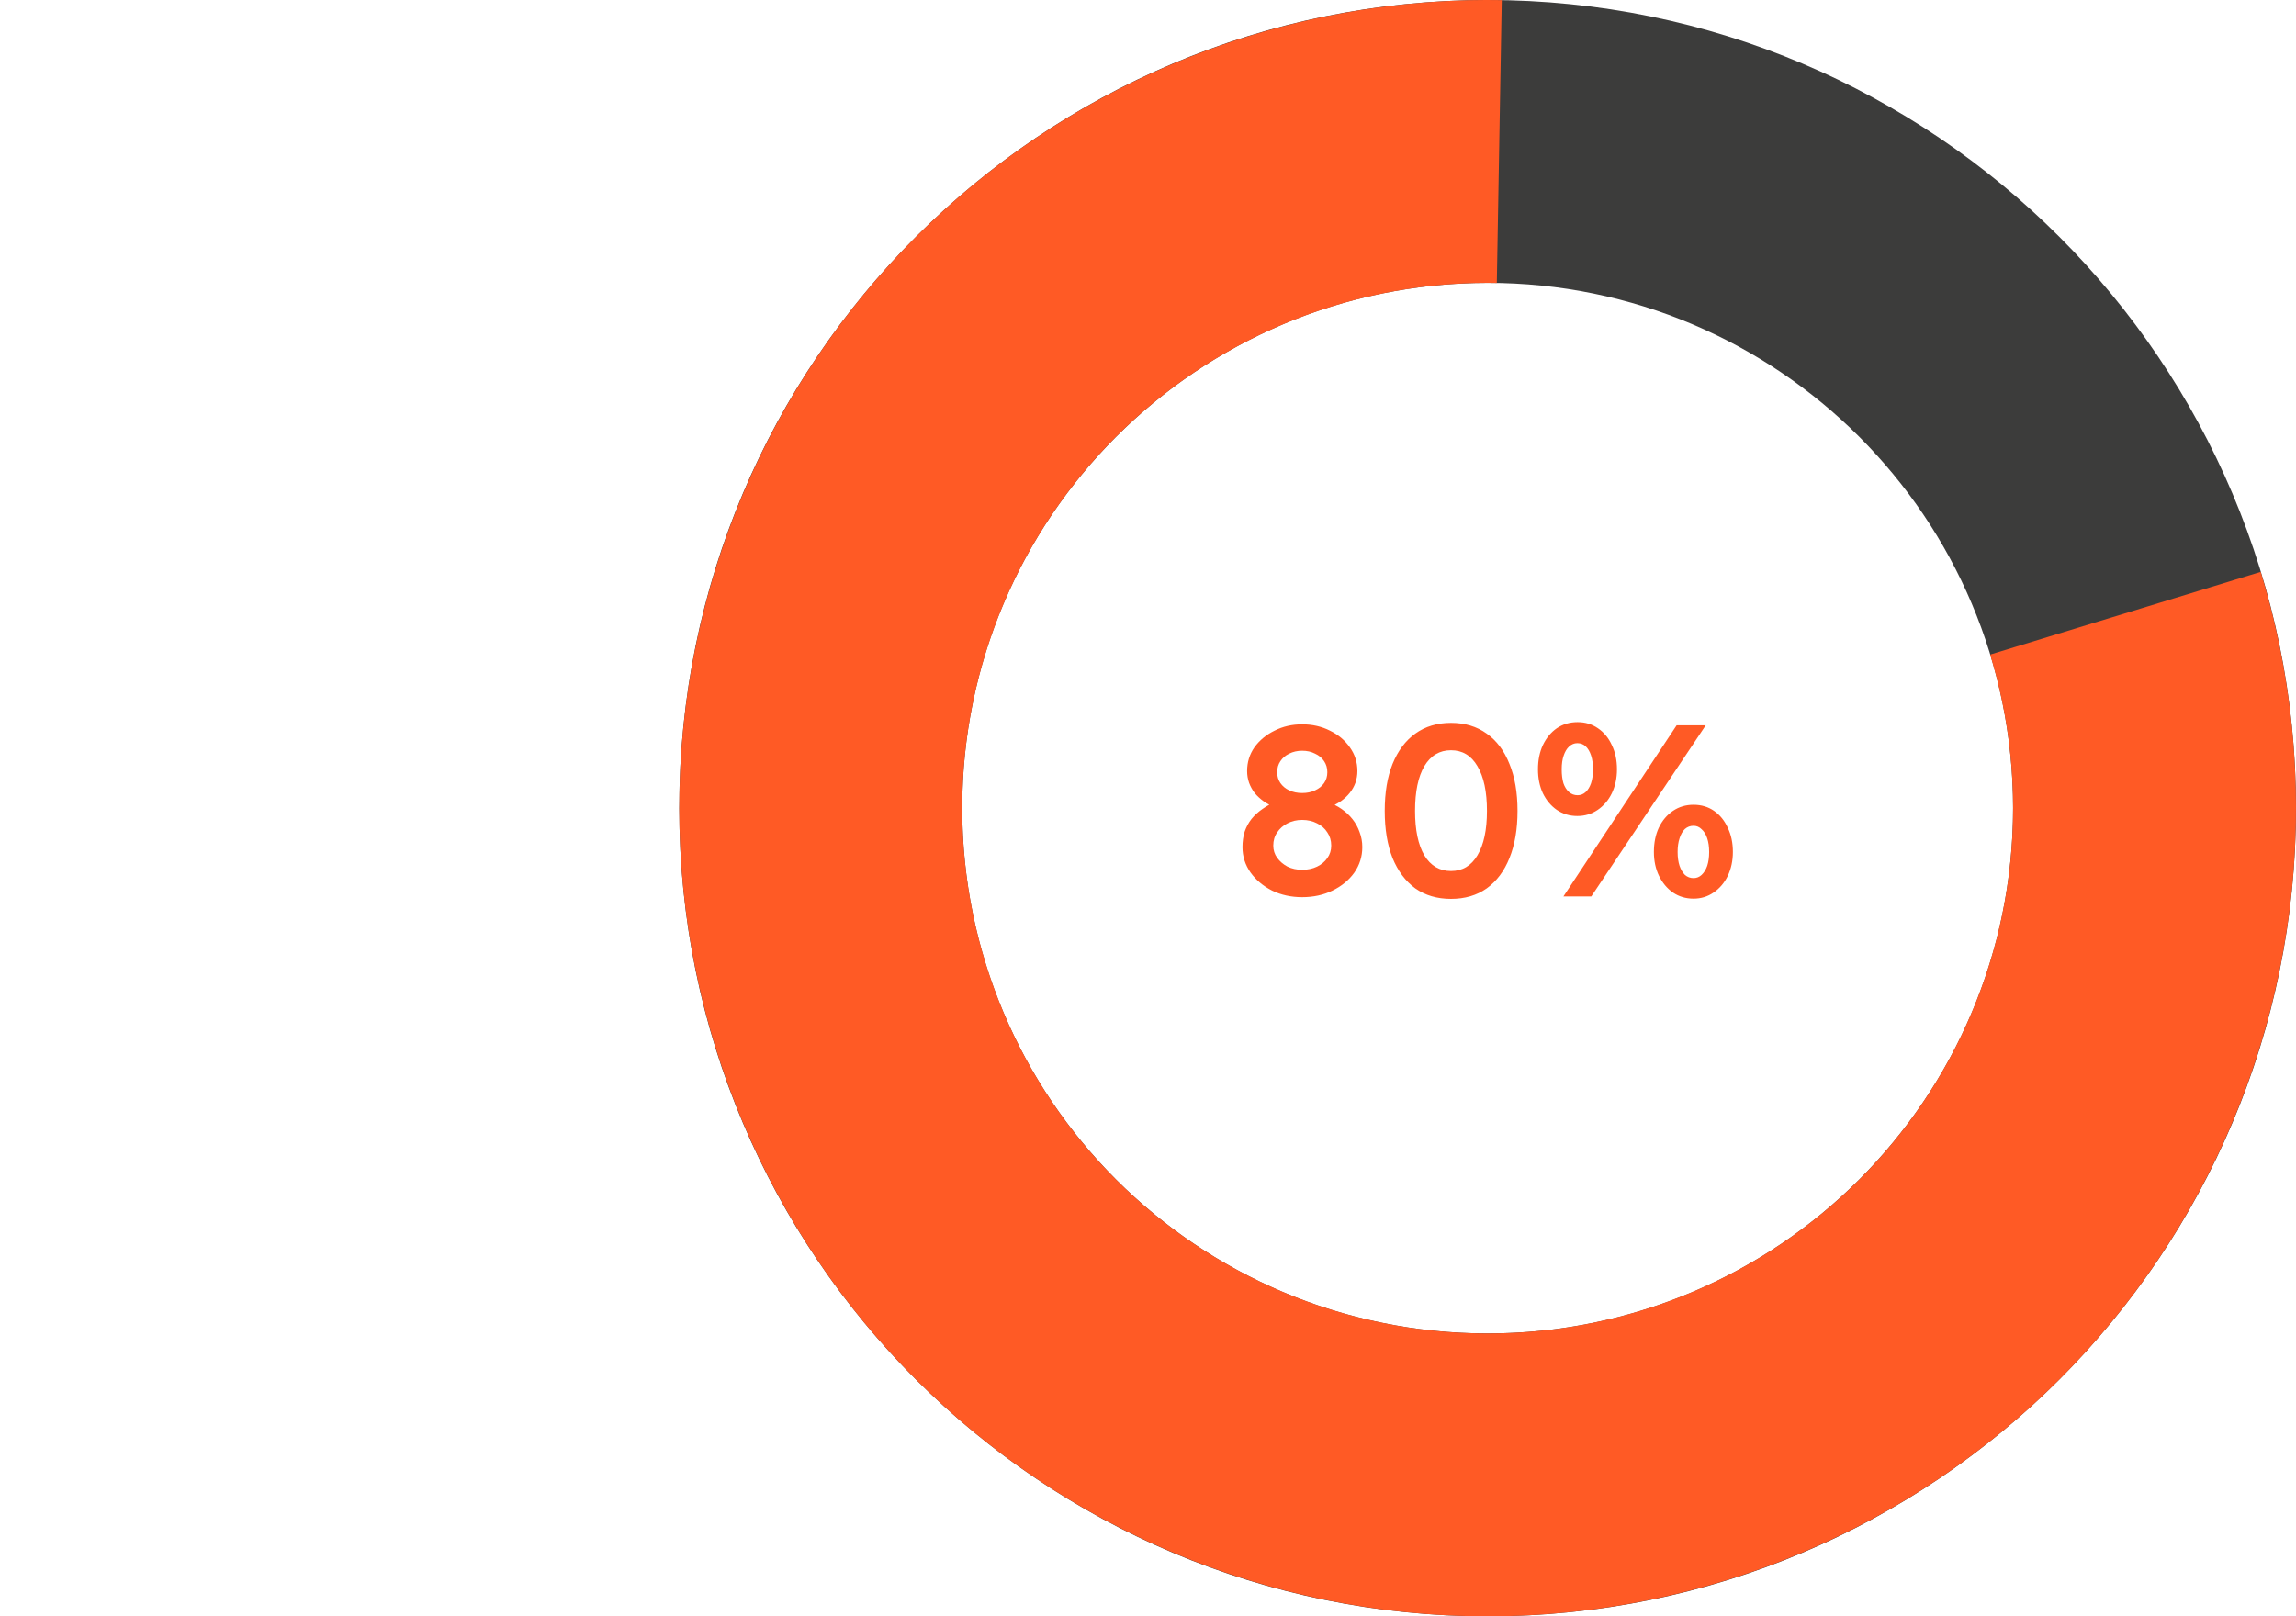 <svg width="169" height="119" viewBox="0 0 169 119" fill="none" xmlns="http://www.w3.org/2000/svg">
<g clip-path="url(#clip0_329_767)">
<path d="M169 59.5C169 92.361 142.361 119 109.5 119C76.639 119 50 92.361 50 59.5C50 26.639 76.639 0 109.5 0C142.361 0 169 26.639 169 59.5ZM70.825 59.5C70.825 80.86 88.14 98.175 109.5 98.175C130.86 98.175 148.175 80.86 148.175 59.5C148.175 38.14 130.86 20.825 109.5 20.825C88.14 20.825 70.825 38.14 70.825 59.5Z" fill="#3C3C3B"/>
<path d="M166.4 42.104C170.074 54.12 169.849 66.991 165.758 78.871C161.668 90.752 153.921 101.032 143.628 108.24C133.335 115.447 121.025 119.21 108.462 118.991C95.898 118.772 83.727 114.581 73.692 107.019C63.657 99.457 56.273 88.912 52.6 76.896C48.926 64.88 49.151 52.009 53.242 40.129C57.333 28.248 65.079 17.968 75.372 10.76C85.665 3.553 97.975 -0.21 110.539 0.009L110.175 20.831C102.009 20.688 94.007 23.135 87.317 27.819C80.627 32.504 75.591 39.186 72.932 46.909C70.273 54.631 70.127 62.997 72.515 70.807C74.903 78.618 79.702 85.472 86.225 90.387C92.748 95.302 100.659 98.027 108.825 98.169C116.991 98.312 124.993 95.865 131.683 91.181C138.373 86.496 143.409 79.814 146.068 72.091C148.727 64.369 148.873 56.003 146.485 48.193L166.4 42.104Z" fill="#FF5A25"/>
<path d="M95.846 66.054C95.041 66.054 94.303 65.892 93.632 65.568C92.972 65.232 92.444 64.788 92.047 64.236C91.651 63.672 91.454 63.048 91.454 62.364C91.454 61.956 91.507 61.578 91.615 61.23C91.736 60.882 91.903 60.57 92.12 60.294C92.347 60.018 92.618 59.772 92.93 59.556C93.254 59.328 93.62 59.13 94.028 58.962L93.883 59.466C93.572 59.334 93.284 59.178 93.019 58.998C92.767 58.818 92.546 58.614 92.353 58.386C92.174 58.146 92.035 57.894 91.939 57.63C91.844 57.354 91.796 57.066 91.796 56.766C91.796 56.118 91.975 55.536 92.335 55.02C92.707 54.504 93.2 54.096 93.811 53.796C94.424 53.484 95.102 53.328 95.846 53.328C96.602 53.328 97.285 53.484 97.897 53.796C98.51 54.096 98.996 54.504 99.356 55.02C99.728 55.536 99.913 56.118 99.913 56.766C99.913 57.066 99.865 57.354 99.769 57.63C99.674 57.894 99.535 58.14 99.356 58.368C99.188 58.584 98.972 58.788 98.707 58.98C98.444 59.16 98.138 59.322 97.79 59.466L97.7 59.034C98.084 59.166 98.431 59.34 98.743 59.556C99.055 59.772 99.326 60.024 99.553 60.312C99.781 60.6 99.956 60.918 100.076 61.266C100.208 61.614 100.274 61.98 100.274 62.364C100.274 63.06 100.076 63.69 99.68 64.254C99.284 64.806 98.749 65.244 98.078 65.568C97.418 65.892 96.674 66.054 95.846 66.054ZM95.846 64.038C96.254 64.038 96.62 63.96 96.944 63.804C97.267 63.648 97.519 63.438 97.7 63.174C97.891 62.91 97.987 62.604 97.987 62.256C97.987 61.884 97.891 61.56 97.7 61.284C97.519 60.996 97.267 60.774 96.944 60.618C96.62 60.45 96.254 60.366 95.846 60.366C95.45 60.366 95.09 60.45 94.766 60.618C94.454 60.774 94.201 60.996 94.01 61.284C93.817 61.56 93.722 61.884 93.722 62.256C93.722 62.592 93.817 62.892 94.01 63.156C94.201 63.42 94.454 63.636 94.766 63.804C95.09 63.96 95.45 64.038 95.846 64.038ZM95.846 58.386C96.206 58.386 96.523 58.32 96.799 58.188C97.088 58.056 97.309 57.876 97.466 57.648C97.621 57.42 97.7 57.156 97.7 56.856C97.7 56.544 97.621 56.274 97.466 56.046C97.309 55.806 97.088 55.62 96.799 55.488C96.523 55.344 96.206 55.272 95.846 55.272C95.498 55.272 95.18 55.344 94.891 55.488C94.615 55.62 94.4 55.806 94.243 56.046C94.088 56.274 94.01 56.544 94.01 56.856C94.01 57.156 94.088 57.42 94.243 57.648C94.4 57.876 94.615 58.056 94.891 58.188C95.18 58.32 95.498 58.386 95.846 58.386ZM106.803 66.18C105.783 66.18 104.907 65.922 104.175 65.406C103.455 64.878 102.897 64.134 102.501 63.174C102.117 62.202 101.925 61.044 101.925 59.7C101.925 58.356 102.117 57.204 102.501 56.244C102.897 55.272 103.455 54.528 104.175 54.012C104.907 53.484 105.783 53.22 106.803 53.22C107.823 53.22 108.699 53.484 109.431 54.012C110.163 54.528 110.721 55.272 111.105 56.244C111.501 57.204 111.699 58.356 111.699 59.7C111.699 61.044 111.501 62.202 111.105 63.174C110.721 64.134 110.163 64.878 109.431 65.406C108.699 65.922 107.823 66.18 106.803 66.18ZM106.803 64.128C107.643 64.128 108.291 63.744 108.747 62.976C109.215 62.196 109.449 61.104 109.449 59.7C109.449 58.284 109.215 57.186 108.747 56.406C108.291 55.626 107.643 55.236 106.803 55.236C105.963 55.236 105.309 55.626 104.841 56.406C104.385 57.186 104.157 58.284 104.157 59.7C104.157 61.104 104.385 62.196 104.841 62.976C105.309 63.744 105.963 64.128 106.803 64.128ZM115.077 66L123.411 53.4H125.553L117.129 66H115.077ZM116.103 60.078C115.539 60.078 115.035 59.928 114.591 59.628C114.159 59.328 113.817 58.92 113.565 58.404C113.325 57.888 113.205 57.3 113.205 56.64C113.205 55.968 113.325 55.374 113.565 54.858C113.817 54.33 114.159 53.916 114.591 53.616C115.035 53.316 115.545 53.166 116.121 53.166C116.685 53.166 117.183 53.316 117.615 53.616C118.059 53.916 118.401 54.33 118.641 54.858C118.893 55.374 119.019 55.968 119.019 56.64C119.019 57.288 118.893 57.876 118.641 58.404C118.389 58.92 118.041 59.328 117.597 59.628C117.153 59.928 116.655 60.078 116.103 60.078ZM116.121 58.548C116.349 58.548 116.547 58.47 116.715 58.314C116.883 58.158 117.015 57.942 117.111 57.666C117.207 57.378 117.255 57.036 117.255 56.64C117.255 56.244 117.207 55.902 117.111 55.614C117.015 55.326 116.883 55.104 116.715 54.948C116.547 54.792 116.343 54.714 116.103 54.714C115.875 54.714 115.671 54.798 115.491 54.966C115.323 55.122 115.191 55.344 115.095 55.632C114.999 55.908 114.951 56.244 114.951 56.64C114.951 57.036 114.993 57.378 115.077 57.666C115.173 57.942 115.311 58.158 115.491 58.314C115.671 58.47 115.881 58.548 116.121 58.548ZM124.653 66.162C124.089 66.162 123.585 66.012 123.141 65.712C122.709 65.412 122.367 65.004 122.115 64.488C121.863 63.972 121.737 63.384 121.737 62.724C121.737 62.052 121.857 61.458 122.097 60.942C122.349 60.414 122.697 60 123.141 59.7C123.585 59.4 124.089 59.25 124.653 59.25C125.229 59.25 125.733 59.4 126.165 59.7C126.597 60 126.933 60.414 127.173 60.942C127.425 61.458 127.551 62.052 127.551 62.724C127.551 63.372 127.425 63.96 127.173 64.488C126.921 65.004 126.573 65.412 126.129 65.712C125.697 66.012 125.205 66.162 124.653 66.162ZM124.653 64.65C124.881 64.65 125.079 64.572 125.247 64.416C125.427 64.248 125.565 64.026 125.661 63.75C125.757 63.462 125.805 63.12 125.805 62.724C125.805 62.34 125.757 62.004 125.661 61.716C125.565 61.428 125.427 61.206 125.247 61.05C125.079 60.882 124.881 60.798 124.653 60.798C124.413 60.798 124.203 60.876 124.023 61.032C123.855 61.188 123.723 61.416 123.627 61.716C123.531 62.004 123.483 62.34 123.483 62.724C123.483 63.12 123.531 63.462 123.627 63.75C123.723 64.026 123.855 64.248 124.023 64.416C124.203 64.572 124.413 64.65 124.653 64.65Z" fill="#FF5A25"/>
</g>
<defs>
<clipPath id="clip0_329_767">
<rect width="119" height="119" fill="white" transform="translate(50)"/>
</clipPath>
</defs>
</svg>
